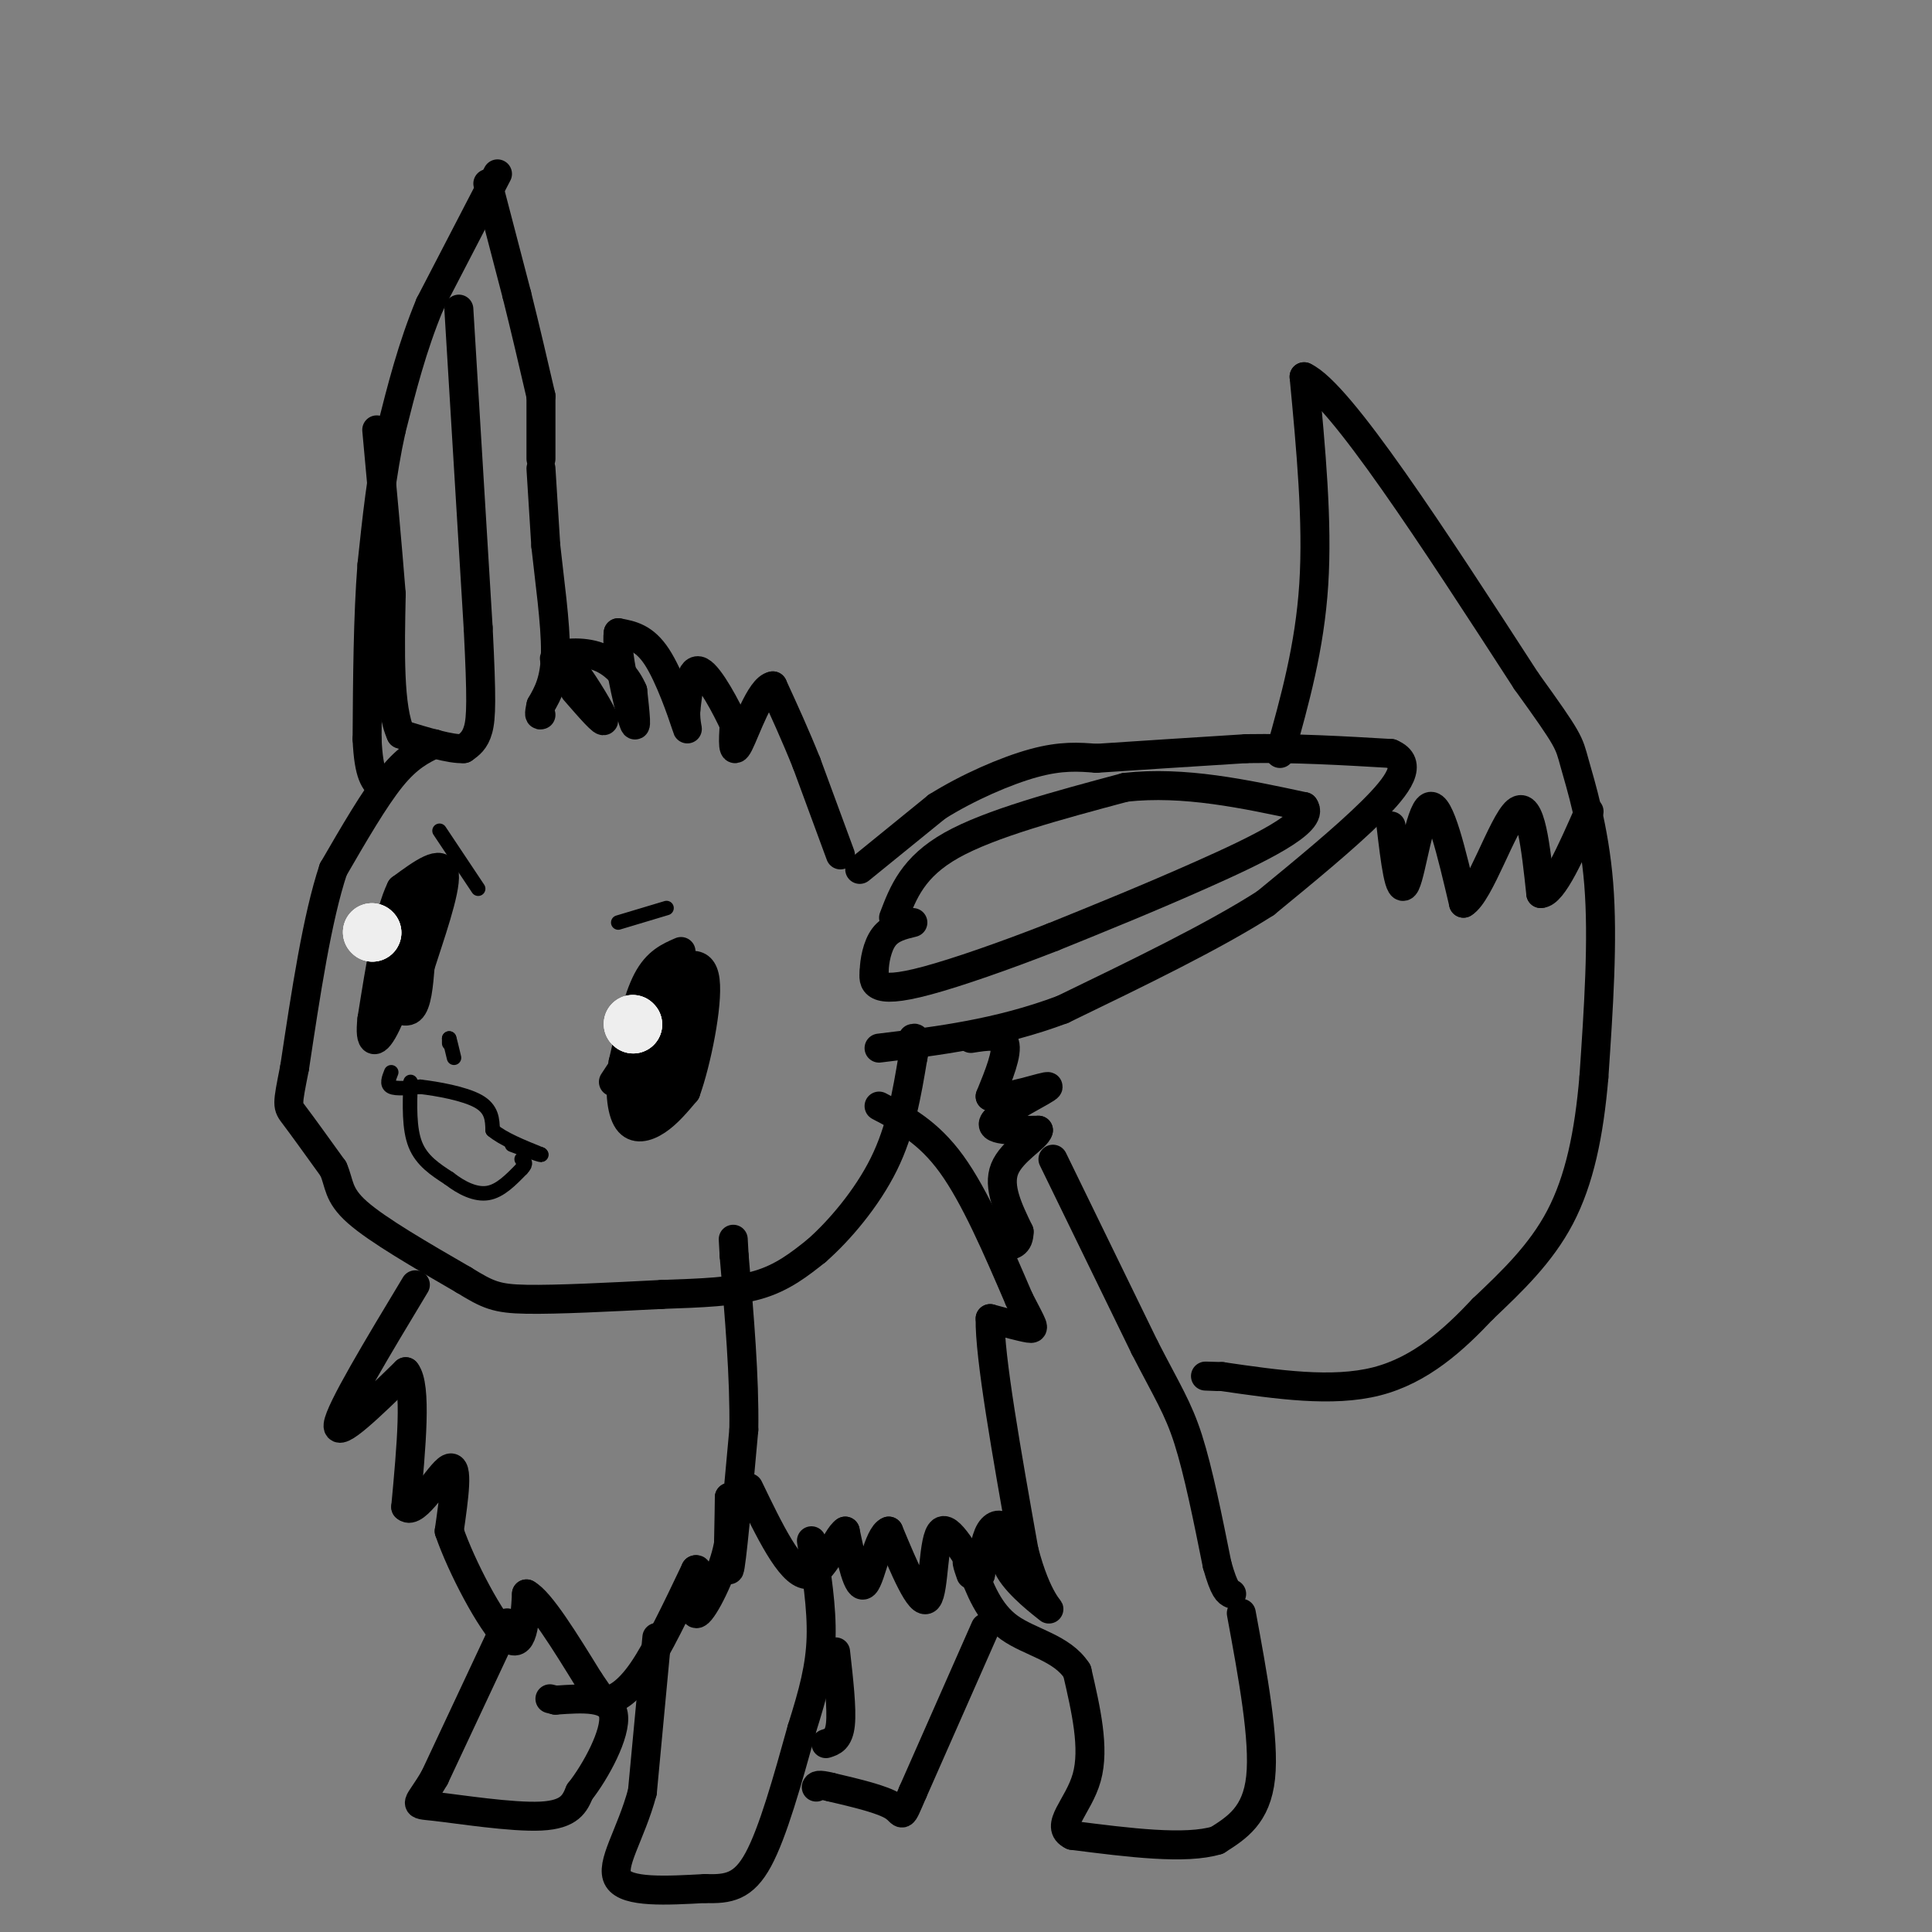 <svg viewBox='0 0 400 400' version='1.1' xmlns='http://www.w3.org/2000/svg' xmlns:xlink='http://www.w3.org/1999/xlink'><rect x="0" y="0" width="400" height="400" fill="#808080" stroke="none"/><g fill='none' stroke='#000000' stroke-width='6' stroke-linecap='round' stroke-linejoin='round'><path d='M178,180c0.000,0.000 16.000,-13.000 16,-13'/><path d='M194,167c6.356,-3.978 14.244,-7.422 20,-9c5.756,-1.578 9.378,-1.289 13,-1'/><path d='M227,157c7.333,-0.500 19.167,-1.250 31,-2'/><path d='M258,155c10.167,-0.167 20.083,0.417 30,1'/><path d='M288,156c4.756,1.978 1.644,6.422 -4,12c-5.644,5.578 -13.822,12.289 -22,19'/><path d='M262,187c-10.667,6.833 -26.333,14.417 -42,22'/><path d='M220,209c-13.333,5.000 -25.667,6.500 -38,8'/><path d='M174,177c0.000,0.000 -7.000,-19.000 -7,-19'/><path d='M167,158c-2.333,-5.833 -4.667,-10.917 -7,-16'/><path d='M160,142c-2.600,0.356 -5.600,9.244 -7,12c-1.400,2.756 -1.200,-0.622 -1,-4'/><path d='M152,150c-1.578,-3.422 -5.022,-9.978 -7,-11c-1.978,-1.022 -2.489,3.489 -3,8'/><path d='M142,147c-0.202,2.690 0.792,5.417 0,3c-0.792,-2.417 -3.369,-9.976 -6,-14c-2.631,-4.024 -5.315,-4.512 -8,-5'/><path d='M128,131c-0.578,3.489 1.978,14.711 3,18c1.022,3.289 0.511,-1.356 0,-6'/><path d='M131,143c-1.000,-2.476 -3.500,-5.667 -7,-7c-3.500,-1.333 -8.000,-0.810 -9,0c-1.000,0.810 1.500,1.905 4,3'/><path d='M119,139c2.222,2.956 5.778,8.844 6,10c0.222,1.156 -2.889,-2.422 -6,-6'/><path d='M103,36c0.000,0.000 -14.000,27.000 -14,27'/><path d='M89,63c-3.667,8.833 -5.833,17.417 -8,26'/><path d='M81,89c-2.000,9.000 -3.000,18.500 -4,28'/><path d='M77,117c-0.833,10.667 -0.917,23.333 -1,36'/><path d='M76,153c0.333,7.667 1.667,8.833 3,10'/><path d='M101,38c0.000,0.000 6.000,23.000 6,23'/><path d='M107,61c1.833,7.333 3.417,14.167 5,21'/><path d='M112,82c0.000,0.000 0.000,13.000 0,13'/><path d='M112,97c0.000,0.000 1.000,16.000 1,16'/><path d='M113,113c0.733,6.889 2.067,16.111 2,22c-0.067,5.889 -1.533,8.444 -3,11'/><path d='M112,146c-0.500,2.167 -0.250,2.083 0,2'/><path d='M265,156c3.083,-11.000 6.167,-22.000 7,-35c0.833,-13.000 -0.583,-28.000 -2,-43'/><path d='M270,78c7.333,3.333 26.667,33.167 46,63'/><path d='M316,141c9.071,12.583 8.750,12.542 10,17c1.250,4.458 4.071,13.417 5,25c0.929,11.583 -0.036,25.792 -1,40'/><path d='M330,223c-1.000,11.822 -3.000,21.378 -7,29c-4.000,7.622 -10.000,13.311 -16,19'/><path d='M307,271c-5.956,6.333 -12.844,12.667 -22,15c-9.156,2.333 -20.578,0.667 -32,-1'/><path d='M253,285c-5.500,-0.167 -3.250,-0.083 -1,0'/><path d='M218,240c0.000,0.000 19.000,39.000 19,39'/><path d='M237,279c4.689,9.133 6.911,12.467 9,19c2.089,6.533 4.044,16.267 6,26'/><path d='M252,324c1.500,5.333 2.250,5.667 3,6'/><path d='M257,334c2.417,13.083 4.833,26.167 4,34c-0.833,7.833 -4.917,10.417 -9,13'/><path d='M252,381c-6.500,2.000 -18.250,0.500 -30,-1'/><path d='M222,380c-3.911,-1.844 1.311,-5.956 3,-12c1.689,-6.044 -0.156,-14.022 -2,-22'/><path d='M223,346c-3.067,-4.844 -9.733,-5.956 -14,-9c-4.267,-3.044 -6.133,-8.022 -8,-13'/><path d='M201,324c-1.333,-1.833 -0.667,0.083 0,2'/><path d='M173,342c0.667,5.917 1.333,11.833 1,15c-0.333,3.167 -1.667,3.583 -3,4'/><path d='M204,337c0.000,0.000 -15.000,34.000 -15,34'/><path d='M189,371c-2.644,6.133 -1.756,4.467 -4,3c-2.244,-1.467 -7.622,-2.733 -13,-4'/><path d='M172,370c-2.667,-0.667 -2.833,-0.333 -3,0'/><path d='M136,339c0.000,0.000 -3.000,32.000 -3,32'/><path d='M133,371c-2.378,8.889 -6.822,15.111 -5,18c1.822,2.889 9.911,2.444 18,2'/><path d='M146,391c4.844,0.178 7.956,-0.378 11,-6c3.044,-5.622 6.022,-16.311 9,-27'/><path d='M166,358c2.378,-7.533 3.822,-12.867 4,-19c0.178,-6.133 -0.911,-13.067 -2,-20'/><path d='M105,336c0.000,0.000 -15.000,32.000 -15,32'/><path d='M90,368c-3.536,6.131 -4.875,5.458 0,6c4.875,0.542 15.964,2.298 22,2c6.036,-0.298 7.018,-2.649 8,-5'/><path d='M120,371c3.333,-4.200 7.667,-12.200 7,-16c-0.667,-3.800 -6.333,-3.400 -12,-3'/><path d='M115,352c-2.000,-0.500 -1.000,-0.250 0,0'/><path d='M86,266c-7.833,13.000 -15.667,26.000 -16,29c-0.333,3.000 6.833,-4.000 14,-11'/><path d='M84,284c2.333,2.833 1.167,15.417 0,28'/><path d='M84,312c2.000,2.000 7.000,-7.000 9,-8c2.000,-1.000 1.000,6.000 0,13'/><path d='M93,317c2.489,7.311 8.711,19.089 12,22c3.289,2.911 3.644,-3.044 4,-9'/><path d='M109,330c2.833,1.500 7.917,9.750 13,18'/><path d='M122,348c2.631,3.798 2.708,4.292 4,4c1.292,-0.292 3.798,-1.369 7,-6c3.202,-4.631 7.101,-12.815 11,-21'/><path d='M144,325c1.357,-0.714 -0.750,8.000 0,9c0.750,1.000 4.357,-5.714 6,-11c1.643,-5.286 1.321,-9.143 1,-13'/><path d='M151,310c0.022,2.600 -0.422,15.600 0,15c0.422,-0.600 1.711,-14.800 3,-29'/><path d='M154,296c0.167,-10.833 -0.917,-23.417 -2,-36'/><path d='M152,260c-0.333,-6.000 -0.167,-3.000 0,0'/><path d='M182,229c5.083,2.667 10.167,5.333 15,12c4.833,6.667 9.417,17.333 14,28'/><path d='M211,269c2.978,5.778 3.422,6.222 2,6c-1.422,-0.222 -4.711,-1.111 -8,-2'/><path d='M205,273c-0.167,7.667 3.417,27.833 7,48'/><path d='M212,321c2.696,10.507 5.935,12.774 5,12c-0.935,-0.774 -6.044,-4.589 -8,-8c-1.956,-3.411 -0.757,-6.418 -1,-8c-0.243,-1.582 -1.926,-1.738 -3,0c-1.074,1.738 -1.537,5.369 -2,9'/><path d='M203,326c-2.036,-1.643 -6.125,-10.250 -8,-9c-1.875,1.250 -1.536,12.357 -3,14c-1.464,1.643 -4.732,-6.179 -8,-14'/><path d='M184,317c-2.178,0.756 -3.622,9.644 -5,11c-1.378,1.356 -2.689,-4.822 -4,-11'/><path d='M175,317c-1.867,1.089 -4.533,9.311 -8,9c-3.467,-0.311 -7.733,-9.156 -12,-18'/><path d='M90,154c-2.750,1.333 -5.500,2.667 -9,7c-3.500,4.333 -7.750,11.667 -12,19'/><path d='M69,180c-3.333,10.000 -5.667,25.500 -8,41'/><path d='M61,221c-1.600,8.111 -1.600,7.889 0,10c1.600,2.111 4.800,6.556 8,11'/><path d='M69,242c1.378,3.089 0.822,5.311 5,9c4.178,3.689 13.089,8.844 22,14'/><path d='M96,265c5.067,3.111 6.733,3.889 13,4c6.267,0.111 17.133,-0.444 28,-1'/><path d='M137,268c8.267,-0.289 14.933,-0.511 20,-2c5.067,-1.489 8.533,-4.244 12,-7'/><path d='M169,259c4.711,-4.111 10.489,-10.889 14,-18c3.511,-7.111 4.756,-14.556 6,-22'/><path d='M189,219c1.000,-4.333 0.500,-4.167 0,-4'/><path d='M141,197c-2.500,1.083 -5.000,2.167 -7,6c-2.000,3.833 -3.500,10.417 -5,17'/><path d='M129,220c-0.833,5.274 -0.417,9.958 1,12c1.417,2.042 3.833,1.440 6,0c2.167,-1.440 4.083,-3.720 6,-6'/><path d='M142,226c2.178,-6.000 4.622,-18.000 4,-23c-0.622,-5.000 -4.311,-3.000 -8,-1'/><path d='M138,202c-2.817,0.959 -5.858,3.855 -7,9c-1.142,5.145 -0.384,12.539 2,14c2.384,1.461 6.396,-3.011 8,-8c1.604,-4.989 0.802,-10.494 0,-16'/><path d='M141,201c-1.716,2.332 -6.006,16.161 -7,21c-0.994,4.839 1.309,0.687 3,-4c1.691,-4.687 2.769,-9.911 1,-9c-1.769,0.911 -6.384,7.955 -11,15'/><path d='M135,229c0.000,0.000 -4.000,-3.000 -4,-3'/><path d='M130,226c0.000,0.000 0.100,0.100 0.1,0.1'/><path d='M88,184c0.000,0.000 -8.000,17.000 -8,17'/><path d='M80,201c-1.512,3.762 -1.292,4.667 0,6c1.292,1.333 3.655,3.095 5,2c1.345,-1.095 1.673,-5.048 2,-9'/><path d='M87,200c1.822,-5.756 5.378,-15.644 5,-19c-0.378,-3.356 -4.689,-0.178 -9,3'/><path d='M83,184c-2.500,5.000 -4.250,16.000 -6,27'/><path d='M77,211c-0.622,5.444 0.822,5.556 3,1c2.178,-4.556 5.089,-13.778 8,-23'/><path d='M88,189c0.500,-1.667 -2.250,5.667 -5,13'/></g>
<g fill='none' stroke='#000000' stroke-width='3' stroke-linecap='round' stroke-linejoin='round'><path d='M128,191c0.000,0.000 10.000,-3.000 10,-3'/><path d='M99,184c0.000,0.000 -8.000,-12.000 -8,-12'/><path d='M81,222c-0.500,1.250 -1.000,2.500 0,3c1.000,0.500 3.500,0.250 6,0'/><path d='M87,225c3.467,0.400 9.133,1.400 12,3c2.867,1.600 2.933,3.800 3,6'/><path d='M102,234c2.167,1.833 6.083,3.417 10,5'/><path d='M112,239c0.667,0.500 -2.667,-0.750 -6,-2'/><path d='M85,224c-0.167,4.833 -0.333,9.667 1,13c1.333,3.333 4.167,5.167 7,7'/><path d='M93,244c2.556,1.978 5.444,3.422 8,3c2.556,-0.422 4.778,-2.711 7,-5'/><path d='M108,242c1.167,-1.167 0.583,-1.583 0,-2'/><path d='M93,216c0.000,0.000 0.000,-1.000 0,-1'/><path d='M93,215c0.167,0.500 0.583,2.250 1,4'/></g>
<g fill='none' stroke='#EEEEEE' stroke-width='12' stroke-linecap='round' stroke-linejoin='round'><path d='M131,212c0.000,0.000 0.100,0.100 0.1,0.1'/><path d='M131,212c0.000,0.000 0.100,0.100 0.1,0.1'/><path d='M131,212c0.000,0.000 0.100,0.100 0.1,0.1'/><path d='M77,193c0.000,0.000 0.100,0.100 0.1,0.1'/><path d='M77,193c0.000,0.000 0.100,0.100 0.1,0.1'/><path d='M77,193c0.000,0.000 0.100,0.100 0.1,0.1'/></g>
<g fill='none' stroke='#000000' stroke-width='6' stroke-linecap='round' stroke-linejoin='round'><path d='M185,190c2.000,-5.250 4.000,-10.500 12,-15c8.000,-4.500 22.000,-8.250 36,-12'/><path d='M233,163c12.167,-1.333 24.583,1.333 37,4'/><path d='M270,167c2.467,3.156 -9.867,9.044 -21,14c-11.133,4.956 -21.067,8.978 -31,13'/><path d='M218,194c-10.095,3.952 -19.833,7.333 -26,9c-6.167,1.667 -8.762,1.619 -10,1c-1.238,-0.619 -1.119,-1.810 -1,-3'/><path d='M181,201c0.022,-1.889 0.578,-5.111 2,-7c1.422,-1.889 3.711,-2.444 6,-3'/><path d='M95,64c0.000,0.000 4.000,66.000 4,66'/><path d='M99,130c0.756,14.756 0.644,18.644 0,21c-0.644,2.356 -1.822,3.178 -3,4'/><path d='M96,155c-2.667,0.167 -7.833,-1.417 -13,-3'/><path d='M83,152c-2.500,-5.333 -2.250,-17.167 -2,-29'/><path d='M81,123c-0.833,-10.500 -1.917,-22.250 -3,-34'/><path d='M201,215c3.167,-0.500 6.333,-1.000 7,1c0.667,2.000 -1.167,6.500 -3,11'/><path d='M205,227c3.012,0.857 12.042,-2.500 12,-2c-0.042,0.500 -9.155,4.857 -11,7c-1.845,2.143 3.577,2.071 9,2'/><path d='M215,234c-0.289,1.511 -5.511,4.289 -7,8c-1.489,3.711 0.756,8.356 3,13'/><path d='M211,255c0.000,2.667 -1.500,2.833 -3,3'/><path d='M288,171c0.867,7.289 1.733,14.578 3,12c1.267,-2.578 2.933,-15.022 5,-16c2.067,-0.978 4.533,9.511 7,20'/><path d='M303,187c3.311,-1.867 8.089,-16.533 11,-19c2.911,-2.467 3.956,7.267 5,17'/><path d='M319,185c2.500,0.000 6.250,-8.500 10,-17'/></g>
</svg>